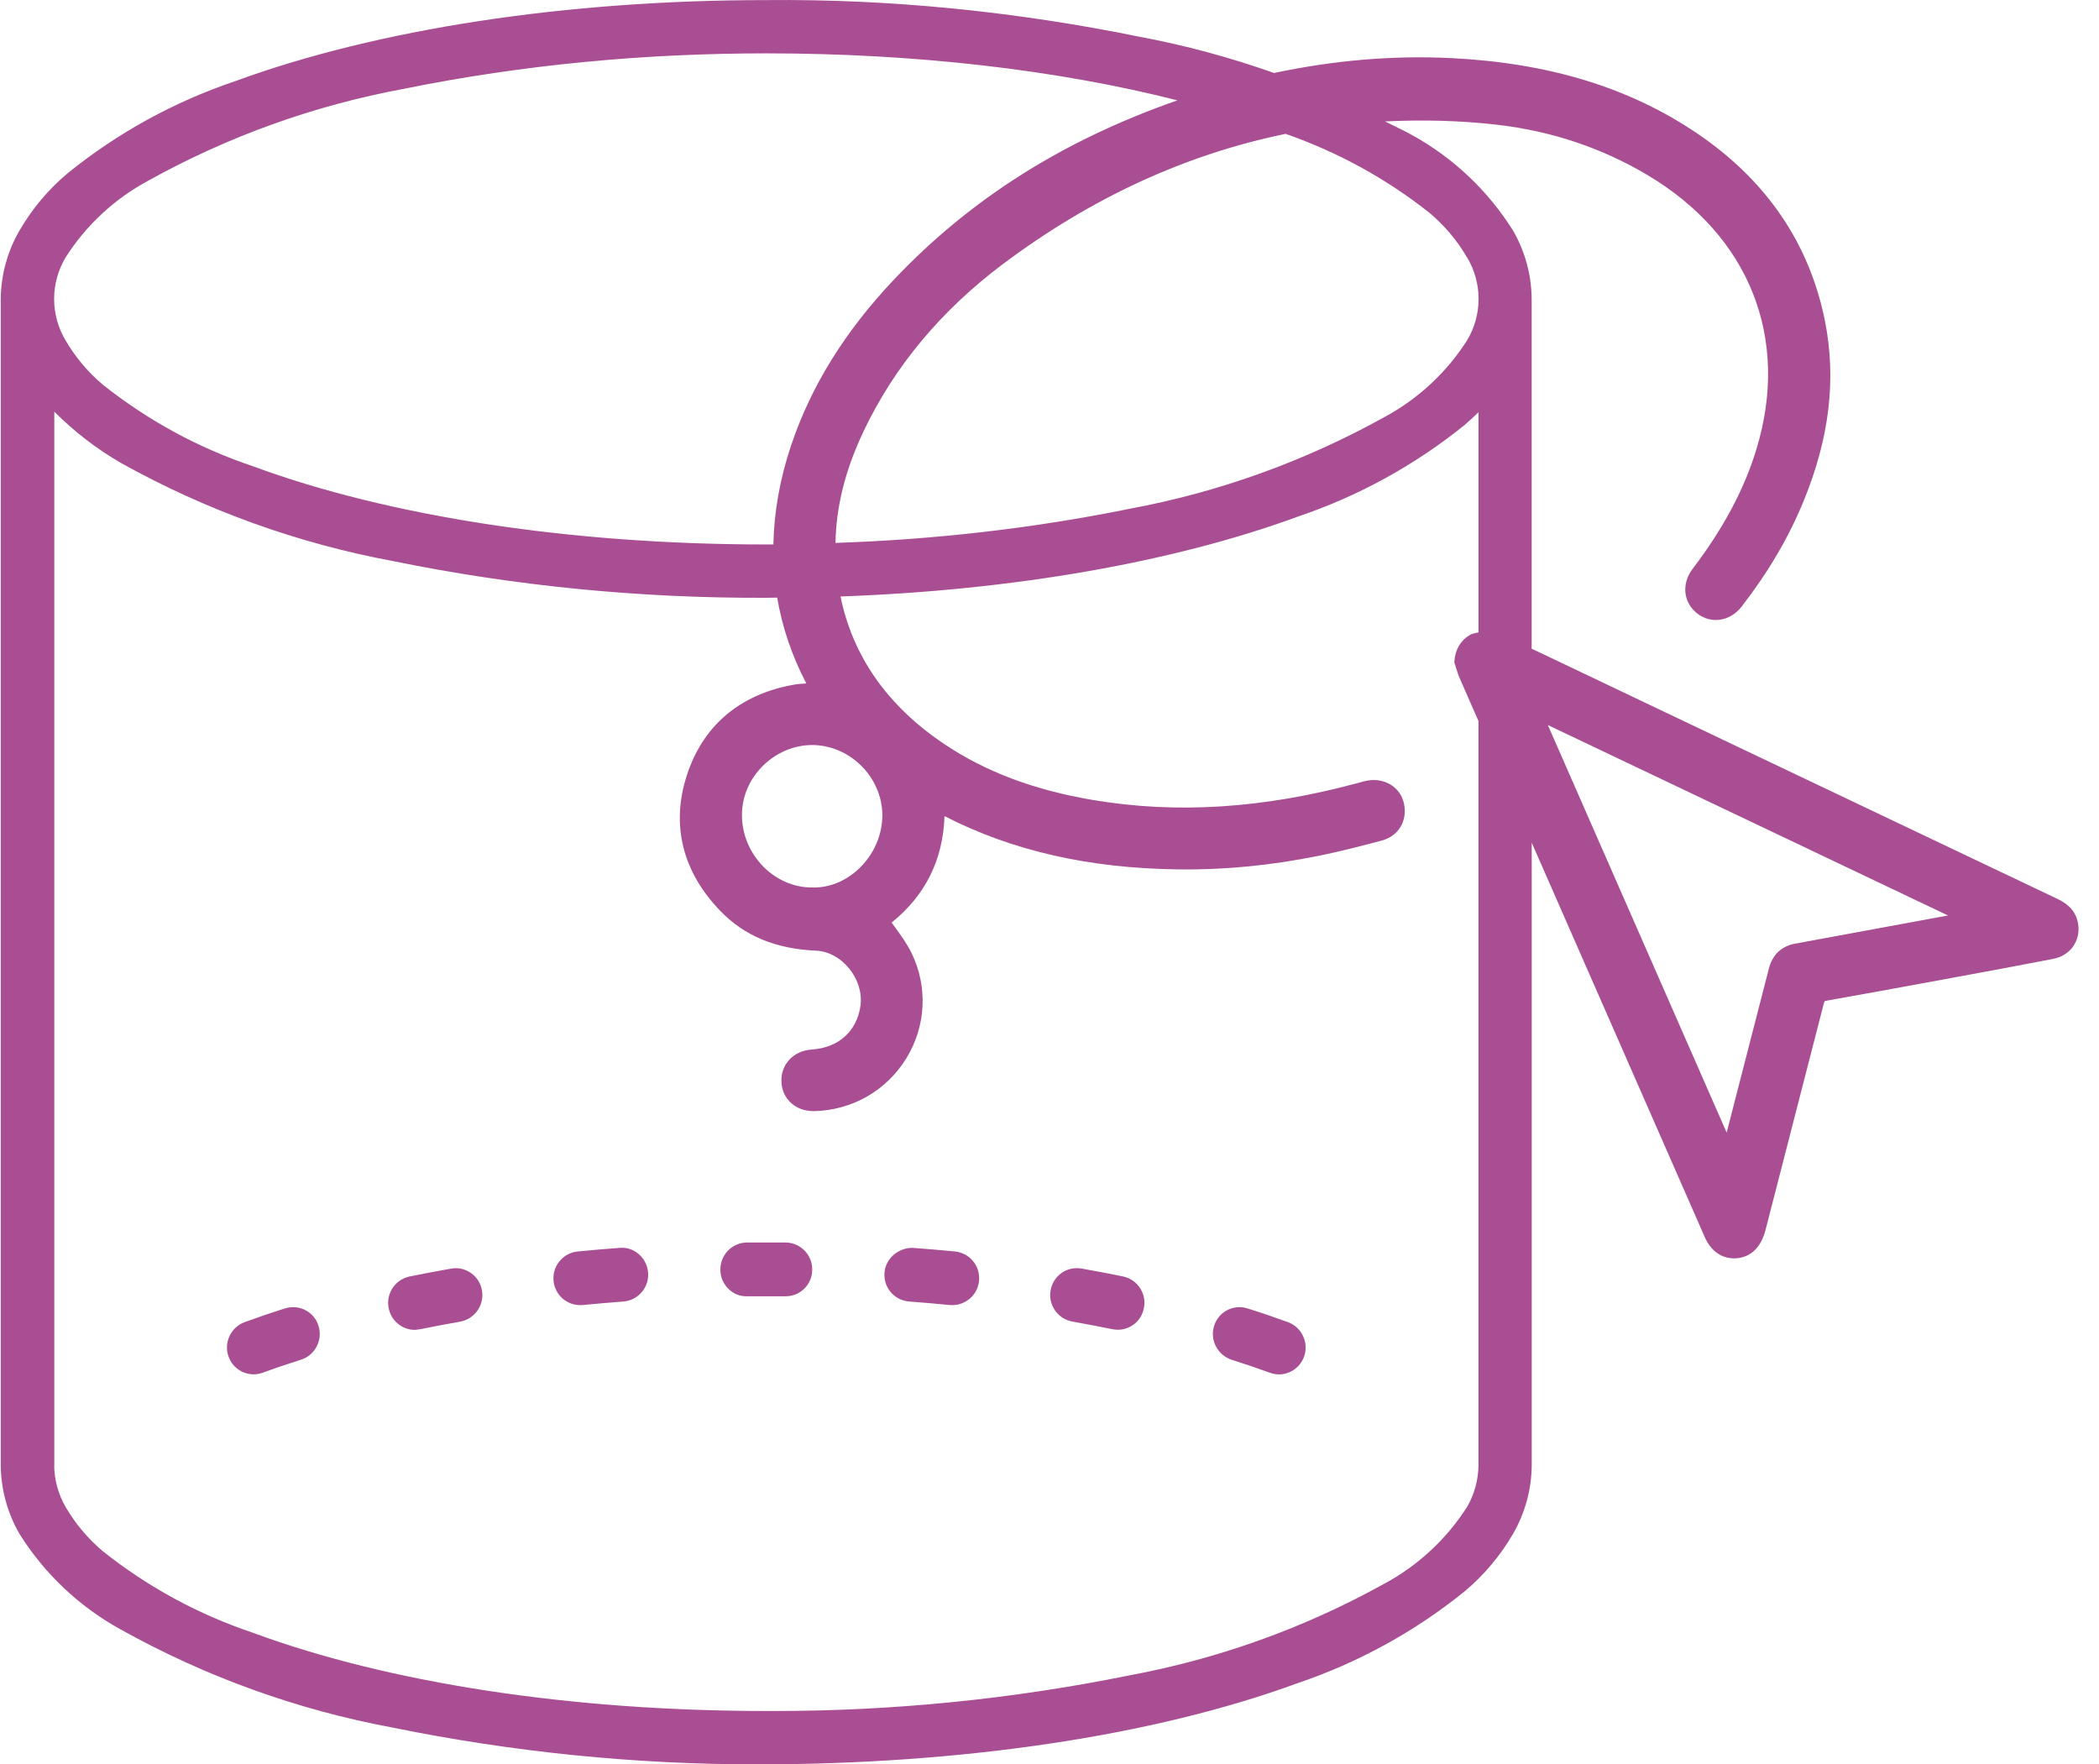 <svg width="69" height="58" viewBox="0 0 69 58" fill="none" xmlns="http://www.w3.org/2000/svg">
<path d="M39.909 43.591C39.98 43.361 40.132 43.179 40.338 43.07C40.544 42.962 40.78 42.94 41.003 43.009C41.464 43.154 41.91 43.306 42.343 43.464C42.796 43.633 43.031 44.141 42.869 44.594C42.738 44.957 42.401 45.18 42.045 45.18C41.947 45.18 41.848 45.163 41.752 45.128C41.343 44.979 40.921 44.836 40.485 44.698C40.026 44.547 39.767 44.051 39.909 43.591ZM35.247 43.443H35.248C35.699 43.523 36.141 43.608 36.577 43.696C36.633 43.706 36.69 43.712 36.747 43.712C36.918 43.712 37.087 43.662 37.232 43.564C37.426 43.434 37.557 43.236 37.603 43.002C37.7 42.529 37.395 42.062 36.921 41.961C36.471 41.868 36.012 41.782 35.544 41.699C35.063 41.621 34.616 41.943 34.536 42.42C34.452 42.897 34.771 43.354 35.246 43.442L35.247 43.443ZM29.878 42.784H29.882C30.337 42.818 30.786 42.857 31.236 42.901C31.259 42.902 31.281 42.903 31.304 42.903C31.761 42.903 32.15 42.551 32.185 42.087C32.222 41.609 31.878 41.194 31.399 41.14C30.942 41.095 30.479 41.056 30.007 41.021C29.54 41.01 29.102 41.368 29.074 41.855C29.047 42.334 29.401 42.741 29.878 42.784ZM19.075 42.903C19.098 42.903 19.122 42.903 19.145 42.901H19.149C19.594 42.857 20.043 42.818 20.502 42.784C20.988 42.741 21.347 42.309 21.304 41.824C21.262 41.347 20.842 40.976 20.37 41.021C19.902 41.056 19.438 41.095 18.979 41.141C18.744 41.167 18.534 41.284 18.386 41.468C18.239 41.653 18.171 41.883 18.198 42.118C18.249 42.57 18.627 42.903 19.075 42.903ZM13.142 43.561C13.291 43.663 13.464 43.716 13.622 43.716C13.666 43.716 13.71 43.712 13.752 43.702L13.82 43.694C14.248 43.608 14.687 43.523 15.134 43.445C15.608 43.356 15.926 42.898 15.844 42.426C15.807 42.195 15.682 41.993 15.494 41.856C15.304 41.719 15.075 41.661 14.834 41.702C14.369 41.784 13.909 41.87 13.457 41.963C12.986 42.064 12.68 42.53 12.777 43.001C12.82 43.23 12.949 43.43 13.143 43.561H13.142ZM7.512 44.591C7.351 44.141 7.585 43.633 8.037 43.464C8.471 43.305 8.917 43.153 9.379 43.008C9.857 42.868 10.338 43.134 10.473 43.594C10.614 44.05 10.359 44.546 9.901 44.695C9.461 44.834 9.039 44.977 8.631 45.127L8.615 45.132C8.523 45.162 8.429 45.178 8.335 45.178C8.204 45.178 8.074 45.148 7.953 45.089C7.744 44.987 7.588 44.809 7.512 44.59V44.591ZM24.562 42.612H25.83C26.309 42.612 26.698 42.222 26.7 41.744C26.709 41.259 26.324 40.855 25.833 40.844H24.542C24.056 40.855 23.669 41.261 23.681 41.753C23.684 41.985 23.778 42.203 23.945 42.366C24.111 42.529 24.31 42.619 24.561 42.612H24.562ZM68.309 30.337C68.412 30.913 68.069 31.411 67.491 31.522C66.371 31.739 65.249 31.946 64.126 32.153L63.374 32.291C62.25 32.498 61.127 32.705 60.001 32.903C59.971 32.918 59.957 32.972 59.952 32.993L58.034 40.447C57.878 41.027 57.539 41.333 57.066 41.364C57.044 41.364 57.022 41.365 56.999 41.365C56.582 41.365 56.235 41.113 56.04 40.666L50.352 27.701V48.175C50.345 48.959 50.135 49.731 49.745 50.409C49.324 51.137 48.784 51.78 48.139 52.319C46.499 53.642 44.657 54.652 42.662 55.328C37.896 57.078 31.566 58.001 24.872 58C20.867 58 16.847 57.594 12.92 56.793C9.779 56.211 6.766 55.124 3.969 53.566C2.611 52.821 1.457 51.73 0.636 50.417C0.242 49.731 0.032 48.959 0.025 48.179V9.826C0.032 9.042 0.242 8.272 0.632 7.594C1.052 6.865 1.592 6.223 2.239 5.682C3.881 4.358 5.723 3.348 7.717 2.673C12.408 0.952 18.616 0.003 25.19 0.003C29.3 -0.037 33.428 0.386 37.458 1.208C38.967 1.488 40.444 1.891 41.883 2.399C43.841 1.983 45.79 1.815 47.707 1.91C50.934 2.071 53.584 2.885 55.81 4.399C58.081 5.944 59.488 8.018 59.994 10.564C60.37 12.469 60.139 14.403 59.287 16.479C58.799 17.667 58.136 18.797 57.258 19.934C57.066 20.182 56.806 20.338 56.525 20.373C56.269 20.407 56.007 20.334 55.793 20.167C55.33 19.806 55.268 19.188 55.645 18.694C56.649 17.375 57.334 16.093 57.735 14.778C58.853 11.124 57.514 7.751 54.157 5.754C52.661 4.864 51.002 4.308 49.225 4.102C47.975 3.957 46.745 3.934 45.529 3.991C45.821 4.141 46.12 4.274 46.407 4.434C47.765 5.179 48.918 6.268 49.74 7.583L49.744 7.589C50.133 8.268 50.344 9.04 50.35 9.821V21.326C50.478 21.387 50.607 21.445 50.736 21.507L56.023 24.025L67.624 29.544C67.878 29.665 68.224 29.878 68.306 30.335L68.309 30.337ZM50.881 23.832L56.76 37.232L57.129 35.798C57.469 34.478 57.81 33.16 58.148 31.84C58.263 31.388 58.559 31.105 59.002 31.022C59.888 30.856 60.775 30.695 61.661 30.532L64.036 30.094L50.878 23.832H50.881ZM26.697 24.491C26.099 24.491 25.505 24.745 25.067 25.186C24.624 25.632 24.384 26.21 24.39 26.814C24.402 28.096 25.453 29.174 26.686 29.174H26.696C27.233 29.192 27.788 28.979 28.235 28.556C28.726 28.089 29.007 27.447 29.005 26.794C28.999 25.547 27.942 24.494 26.697 24.491ZM48.219 8.452C47.897 7.9 47.486 7.414 46.998 7.003C45.577 5.873 43.98 5.001 42.263 4.4C39.009 5.068 35.898 6.484 32.971 8.679C30.936 10.205 29.392 12.058 28.386 14.183C27.779 15.463 27.485 16.663 27.465 17.847C30.703 17.738 33.934 17.374 37.103 16.731C40.06 16.184 42.888 15.167 45.516 13.707C46.617 13.114 47.552 12.245 48.225 11.192C48.732 10.35 48.732 9.299 48.222 8.451L48.219 8.452ZM38.706 3.299C34.766 2.298 30.101 1.754 25.19 1.754C21.198 1.754 17.192 2.125 13.28 2.919C10.32 3.467 7.492 4.484 4.867 5.943C3.767 6.535 2.832 7.402 2.161 8.455C1.652 9.301 1.652 10.353 2.161 11.198C2.485 11.751 2.896 12.238 3.381 12.646C4.859 13.821 6.52 14.725 8.315 15.327C12.808 16.985 18.798 17.898 25.189 17.898C25.267 17.898 25.345 17.898 25.423 17.898C25.445 16.831 25.636 15.738 26.013 14.62C26.675 12.665 27.782 10.886 29.398 9.179C31.914 6.525 34.973 4.6 38.705 3.299H38.706ZM1.781 48.173C1.786 48.654 1.919 49.131 2.163 49.549C2.485 50.098 2.896 50.585 3.383 50.995C4.86 52.17 6.522 53.072 8.316 53.674C12.809 55.333 18.801 56.245 25.19 56.245C25.285 56.245 25.381 56.245 25.477 56.245C29.373 56.245 33.282 55.853 37.102 55.079C40.061 54.531 42.89 53.514 45.514 52.056C46.616 51.463 47.551 50.593 48.224 49.541C48.464 49.131 48.595 48.655 48.602 48.172V23.703L47.986 22.299C47.937 22.188 47.902 22.073 47.865 21.956L47.808 21.776L47.811 21.731C47.831 21.367 48.013 21.055 48.312 20.877C48.401 20.822 48.504 20.813 48.603 20.788V13.549C48.455 13.695 48.302 13.836 48.145 13.972C46.501 15.297 44.659 16.308 42.666 16.982C38.558 18.489 33.29 19.405 27.63 19.608C28.033 21.571 29.167 23.203 31.041 24.459C32.401 25.372 34.001 25.973 35.929 26.298C38.684 26.761 41.528 26.579 44.619 25.744L44.686 25.725C44.783 25.696 44.882 25.67 44.981 25.655C45.547 25.571 46.045 25.897 46.153 26.418C46.273 26.986 45.972 27.487 45.42 27.632C44.766 27.805 44.069 27.987 43.366 28.13C41.796 28.447 40.243 28.603 38.718 28.579C35.782 28.541 33.271 27.967 31.049 26.828C31.001 28.264 30.418 29.437 29.311 30.326C29.353 30.384 29.395 30.441 29.436 30.5C29.623 30.759 29.816 31.026 29.961 31.32C30.505 32.43 30.444 33.723 29.799 34.781C29.148 35.848 28.013 36.501 26.761 36.525C26.753 36.525 26.743 36.525 26.735 36.525C26.152 36.525 25.712 36.126 25.688 35.566C25.662 34.99 26.081 34.542 26.682 34.501C27.564 34.443 28.163 33.907 28.285 33.069C28.347 32.652 28.203 32.188 27.904 31.825C27.615 31.476 27.223 31.267 26.826 31.251C25.503 31.194 24.475 30.768 23.68 29.946C22.436 28.66 22.054 27.123 22.573 25.502C23.1 23.857 24.319 22.822 26.098 22.507C26.23 22.484 26.366 22.474 26.506 22.468C26.031 21.556 25.712 20.613 25.548 19.645C25.43 19.645 25.313 19.651 25.194 19.651C21.07 19.669 16.956 19.268 12.927 18.446C9.785 17.862 6.773 16.777 3.976 15.219C3.17 14.752 2.436 14.186 1.785 13.532V48.175L1.781 48.173Z" fill="#A94E92"/>
</svg>
